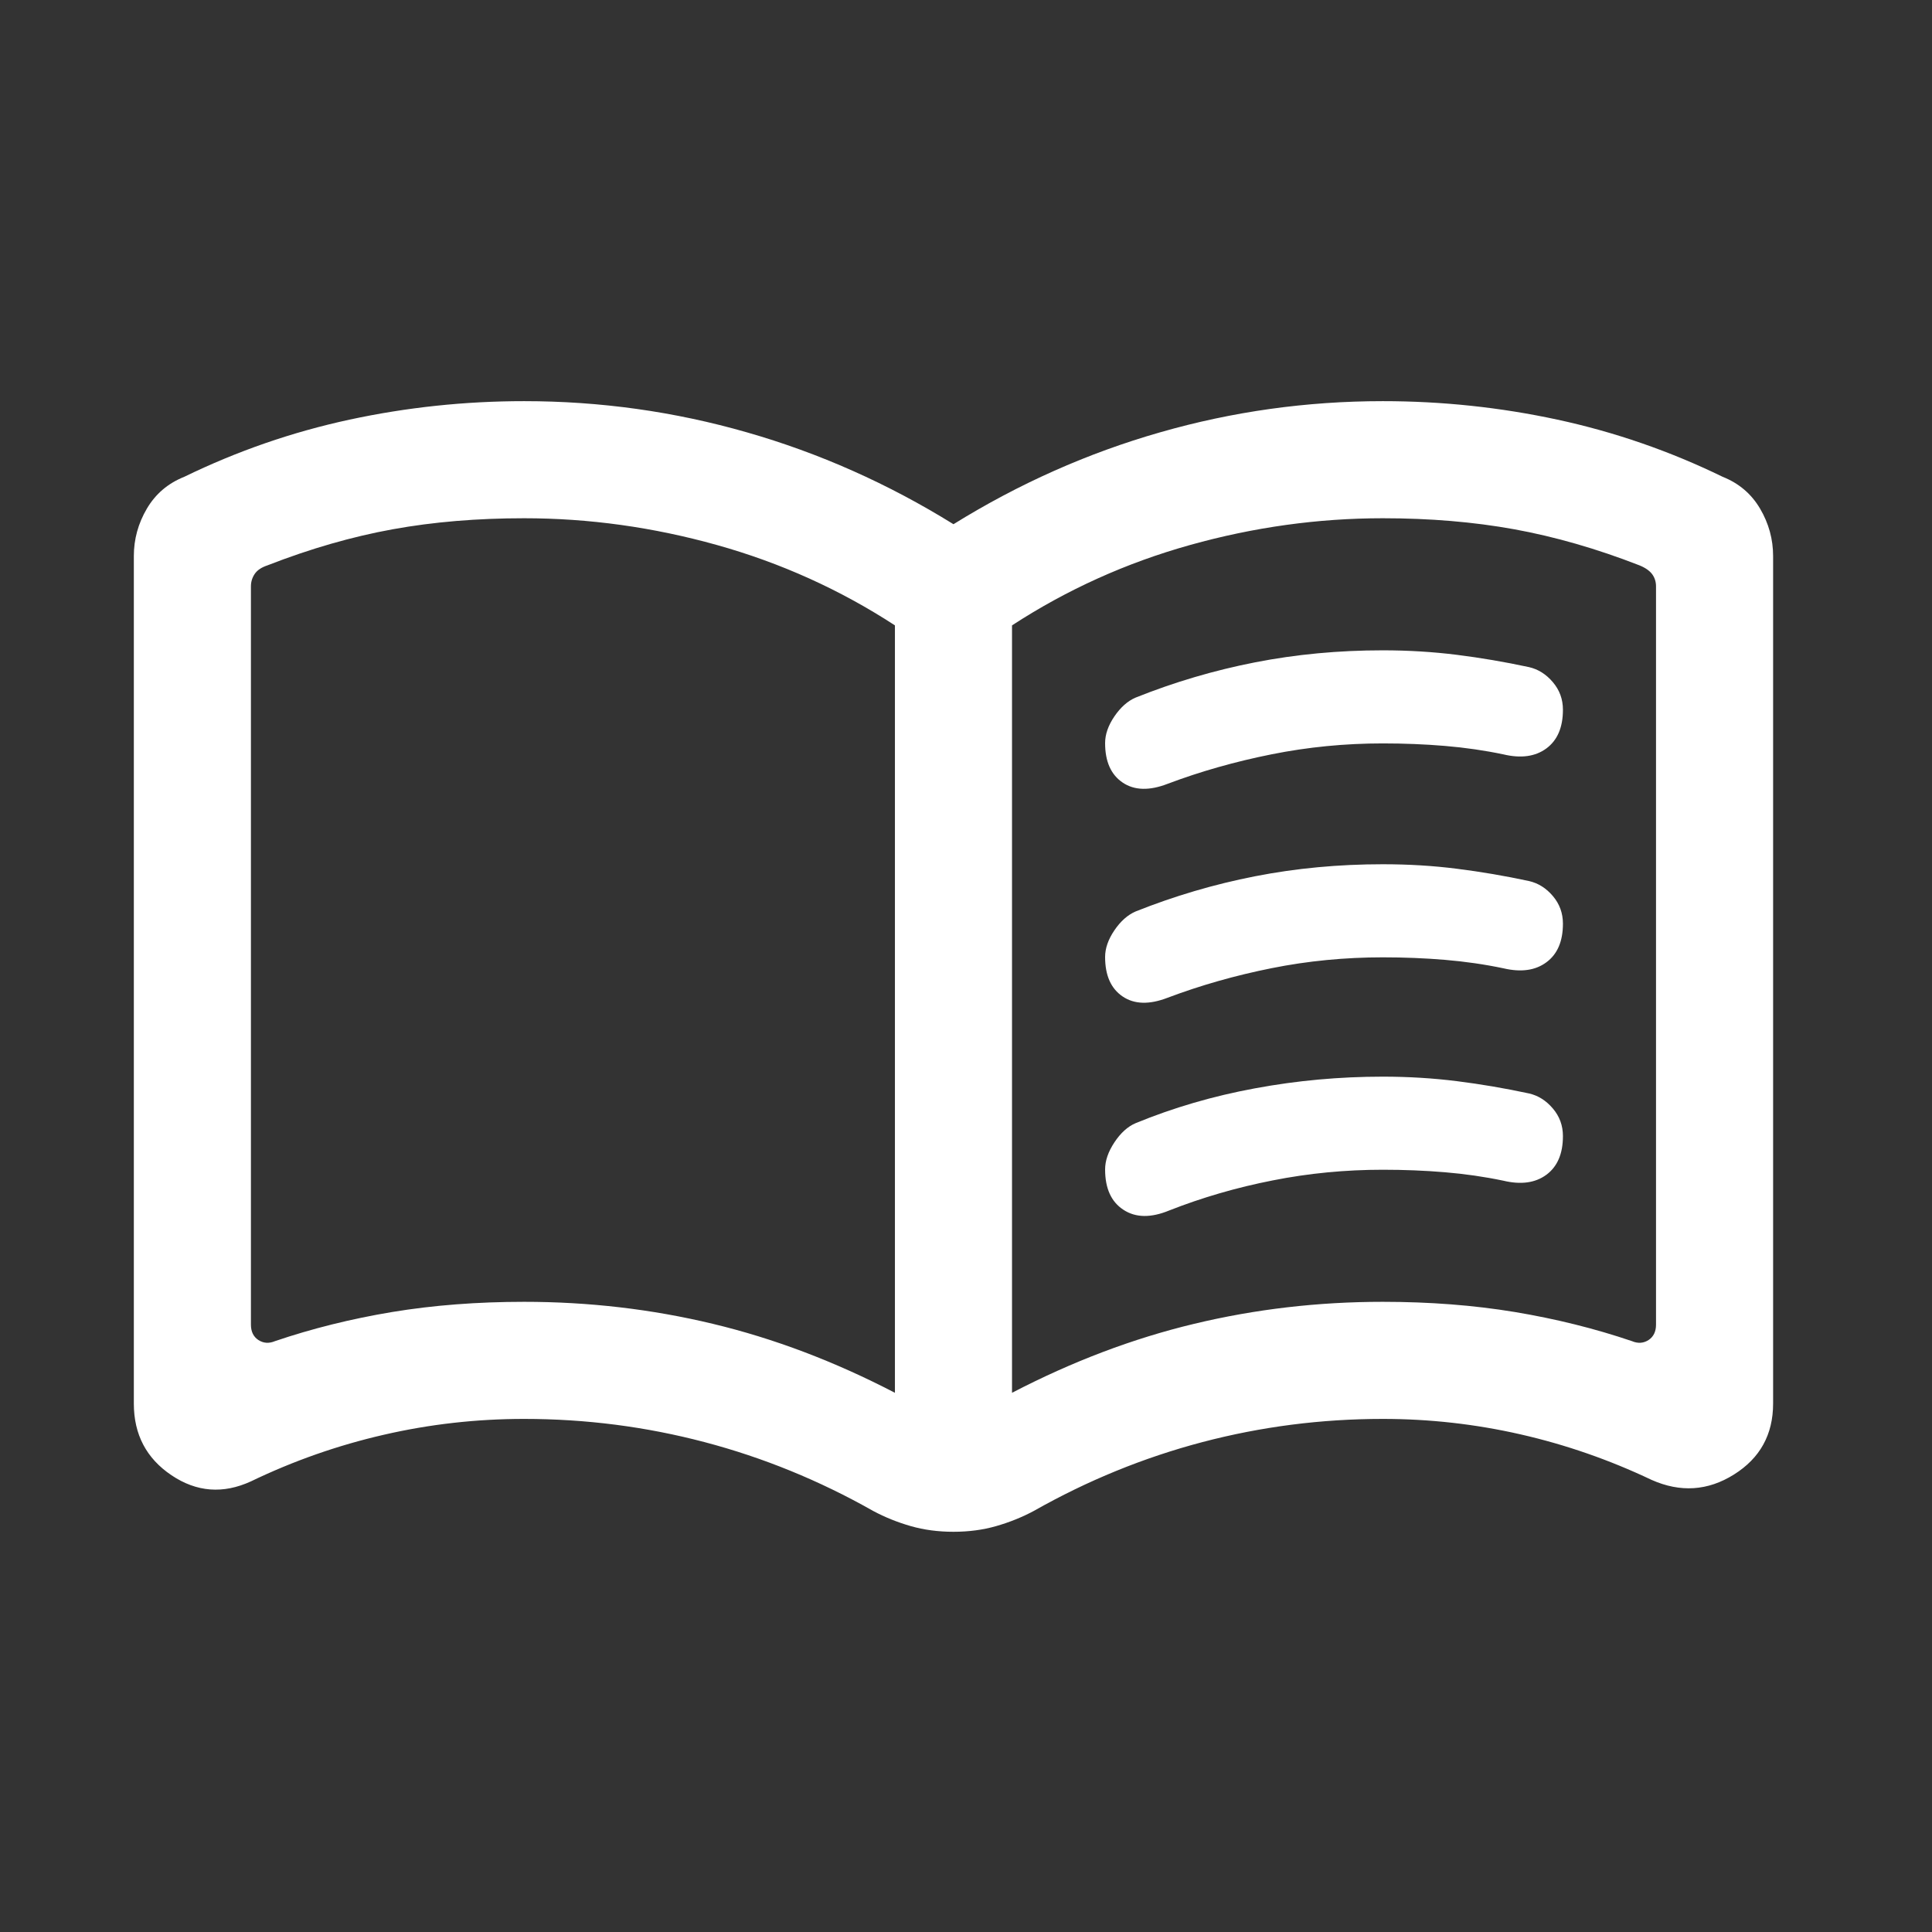 <svg width="33" height="33" viewBox="0 0 33 33" fill="none" xmlns="http://www.w3.org/2000/svg">
<rect x="0" y="0" width="33" height="33" fill="#333333" stroke="none"/>
<g id="black/book">
<path id="Vector" d="M8.953 22.236C10.057 22.236 11.131 22.361 12.176 22.612C13.22 22.862 14.257 23.255 15.286 23.79V10.682C14.349 10.072 13.335 9.614 12.245 9.309C11.154 9.004 10.057 8.852 8.953 8.852C8.153 8.852 7.405 8.914 6.71 9.04C6.015 9.166 5.301 9.371 4.568 9.657C4.465 9.691 4.393 9.74 4.35 9.804C4.307 9.868 4.286 9.939 4.286 10.016V22.626C4.286 22.745 4.329 22.833 4.414 22.889C4.5 22.944 4.594 22.951 4.696 22.908C5.329 22.693 5.996 22.527 6.699 22.41C7.401 22.294 8.153 22.236 8.953 22.236ZM17.286 23.79C18.315 23.255 19.352 22.862 20.396 22.612C21.441 22.361 22.515 22.236 23.619 22.236C24.419 22.236 25.171 22.294 25.873 22.41C26.576 22.527 27.243 22.693 27.876 22.908C27.978 22.951 28.072 22.944 28.158 22.889C28.243 22.833 28.286 22.745 28.286 22.626V10.016C28.286 9.939 28.265 9.87 28.222 9.81C28.179 9.751 28.107 9.699 28.004 9.657C27.27 9.371 26.556 9.166 25.862 9.04C25.167 8.914 24.419 8.852 23.619 8.852C22.515 8.852 21.418 9.004 20.327 9.309C19.236 9.614 18.223 10.072 17.286 10.682V23.79ZM16.286 26.164C16.026 26.164 15.783 26.132 15.556 26.067C15.33 26.002 15.116 25.916 14.914 25.808C13.996 25.288 13.036 24.896 12.033 24.632C11.031 24.368 10.004 24.236 8.953 24.236C8.139 24.236 7.34 24.326 6.555 24.507C5.771 24.687 5.014 24.952 4.286 25.303C3.811 25.521 3.359 25.487 2.93 25.199C2.501 24.911 2.286 24.503 2.286 23.974L2.286 9.498C2.286 9.211 2.36 8.941 2.508 8.689C2.656 8.437 2.869 8.255 3.148 8.144C4.05 7.705 4.991 7.379 5.969 7.168C6.948 6.957 7.942 6.852 8.953 6.852C10.25 6.852 11.518 7.029 12.755 7.384C13.993 7.738 15.17 8.262 16.286 8.954C17.402 8.262 18.579 7.738 19.817 7.384C21.054 7.029 22.322 6.852 23.619 6.852C24.63 6.852 25.624 6.957 26.603 7.168C27.581 7.379 28.522 7.705 29.424 8.144C29.703 8.255 29.916 8.437 30.064 8.689C30.212 8.941 30.286 9.211 30.286 9.498V23.974C30.286 24.503 30.063 24.907 29.617 25.186C29.171 25.466 28.701 25.496 28.209 25.277C27.489 24.935 26.744 24.676 25.972 24.5C25.2 24.324 24.416 24.236 23.619 24.236C22.568 24.236 21.541 24.368 20.538 24.632C19.536 24.896 18.576 25.288 17.658 25.808C17.456 25.916 17.242 26.002 17.015 26.067C16.789 26.132 16.546 26.164 16.286 26.164ZM18.876 12.693C18.876 12.544 18.929 12.392 19.035 12.236C19.141 12.081 19.261 11.974 19.396 11.916C20.058 11.651 20.738 11.45 21.439 11.313C22.139 11.176 22.865 11.108 23.619 11.108C24.055 11.108 24.477 11.134 24.885 11.185C25.292 11.236 25.703 11.306 26.117 11.395C26.274 11.431 26.41 11.517 26.524 11.652C26.639 11.787 26.696 11.944 26.696 12.123C26.696 12.424 26.602 12.644 26.413 12.784C26.224 12.923 25.979 12.957 25.678 12.885C25.359 12.818 25.027 12.77 24.682 12.741C24.338 12.712 23.983 12.698 23.619 12.698C22.973 12.698 22.34 12.76 21.721 12.884C21.101 13.008 20.51 13.175 19.947 13.387C19.633 13.509 19.376 13.502 19.176 13.367C18.976 13.232 18.876 13.007 18.876 12.693ZM18.876 19.975C18.876 19.826 18.929 19.672 19.035 19.512C19.141 19.352 19.261 19.243 19.396 19.185C20.041 18.92 20.721 18.721 21.439 18.589C22.156 18.456 22.883 18.39 23.619 18.39C24.055 18.39 24.477 18.416 24.885 18.467C25.292 18.518 25.703 18.588 26.117 18.677C26.274 18.713 26.41 18.799 26.524 18.934C26.639 19.069 26.696 19.226 26.696 19.405C26.696 19.706 26.602 19.926 26.413 20.066C26.224 20.205 25.979 20.239 25.678 20.167C25.359 20.1 25.027 20.052 24.682 20.023C24.338 19.994 23.983 19.98 23.619 19.98C22.982 19.98 22.355 20.04 21.74 20.162C21.124 20.283 20.535 20.454 19.973 20.675C19.659 20.805 19.397 20.801 19.189 20.664C18.98 20.528 18.876 20.298 18.876 19.975ZM18.876 16.346C18.876 16.198 18.929 16.046 19.035 15.89C19.141 15.734 19.261 15.628 19.396 15.569C20.058 15.305 20.738 15.104 21.439 14.967C22.139 14.83 22.865 14.762 23.619 14.762C24.055 14.762 24.477 14.787 24.885 14.839C25.292 14.89 25.703 14.96 26.117 15.049C26.274 15.085 26.41 15.17 26.524 15.305C26.639 15.44 26.696 15.598 26.696 15.777C26.696 16.078 26.602 16.298 26.413 16.437C26.224 16.577 25.979 16.61 25.678 16.539C25.359 16.472 25.027 16.424 24.682 16.395C24.338 16.366 23.983 16.352 23.619 16.352C22.973 16.352 22.34 16.413 21.721 16.537C21.101 16.661 20.51 16.829 19.947 17.041C19.633 17.163 19.376 17.156 19.176 17.021C18.976 16.886 18.876 16.661 18.876 16.346Z" fill="white"/>
</g>
</svg>
